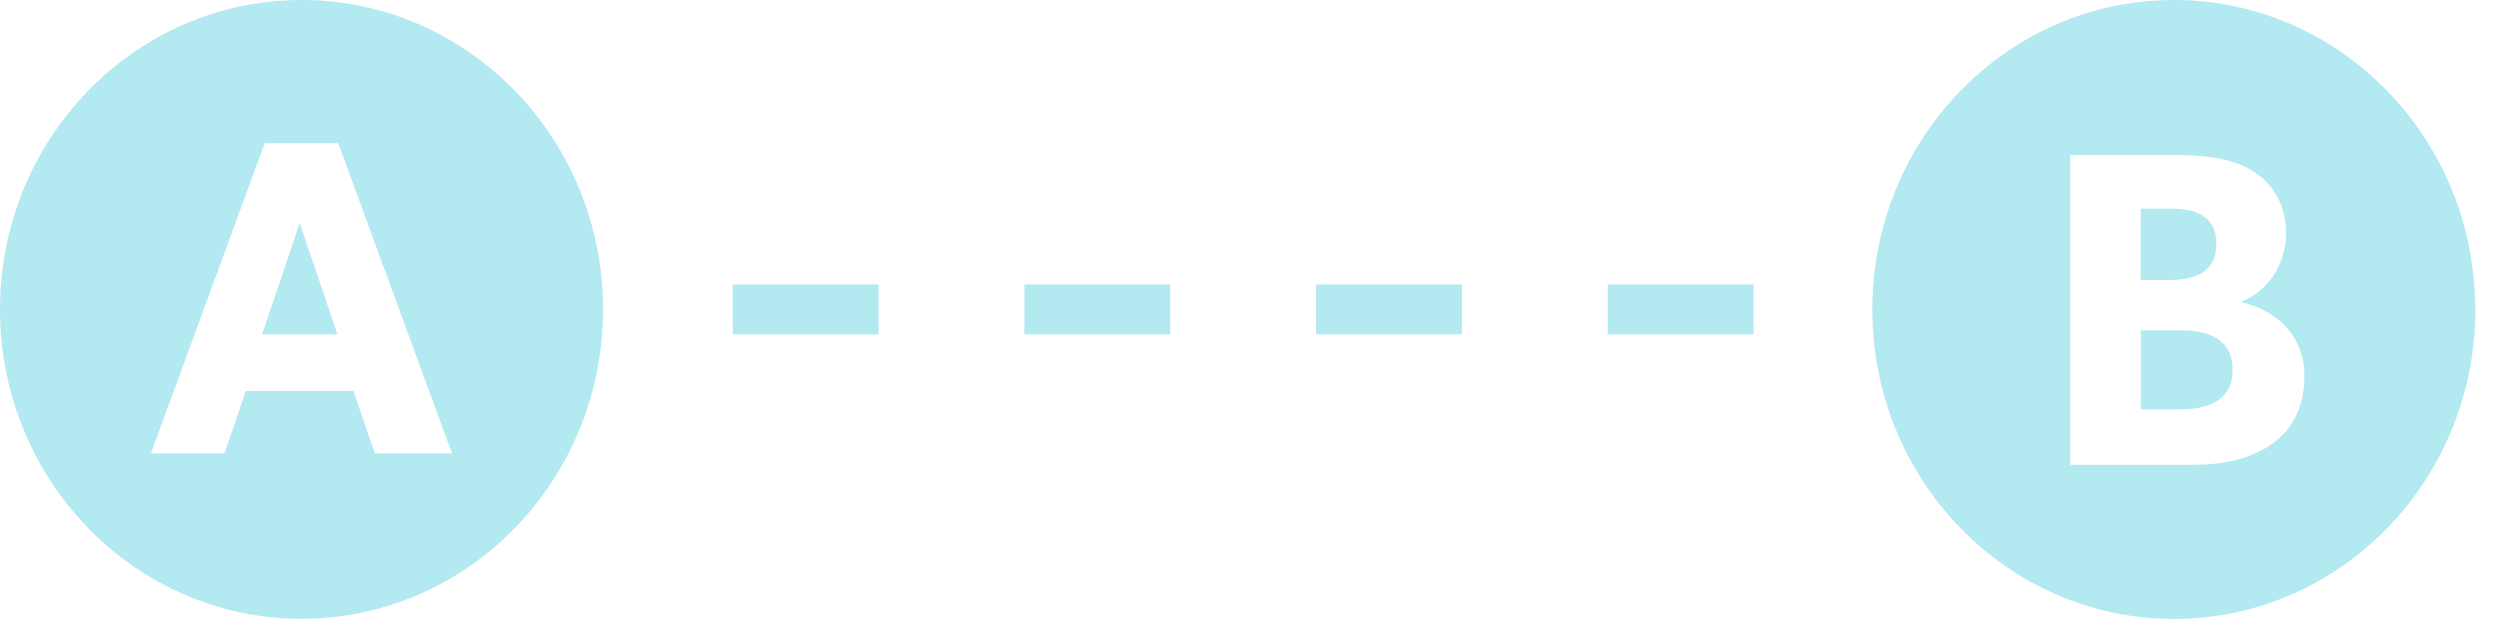 <?xml version="1.0" encoding="UTF-8"?>
<svg xmlns="http://www.w3.org/2000/svg" width="101" height="26" viewBox="0 0 101 26" fill="none">
  <path d="M29.602 11.492H35.494V13.508H29.602V11.492ZM53.169 13.508H59.061V11.492H53.169V13.508ZM41.386 13.508H47.278V11.492H41.386V13.508ZM64.953 13.508H70.845V11.492H64.953V13.508ZM10.591 13.508H13.63L12.108 9.008L10.586 13.508H10.591ZM24.363 12.5C24.363 19.402 18.908 25 12.181 25C5.455 25 0 19.407 0 12.5C0 5.593 5.455 0 12.181 0C18.908 0 24.363 5.598 24.363 12.5ZM18.26 18.314L13.664 5.784H10.694L6.098 18.314H9.069L9.933 15.795H14.278L15.142 18.314H18.255H18.26ZM89.542 9.845C89.542 8.666 88.624 8.429 87.666 8.429H86.483V11.311H87.598C88.589 11.311 89.542 11.074 89.542 9.84V9.845ZM88.059 13.346H86.488V16.536H88.059C89.12 16.536 90.2 16.244 90.2 14.938C90.2 13.634 89.12 13.341 88.059 13.341V13.346ZM100.005 12.505C100.005 19.407 94.55 25.005 87.823 25.005C81.097 25.005 75.642 19.407 75.642 12.505C75.642 5.603 81.092 0 87.819 0C94.545 0 100 5.598 100 12.5L100.005 12.505ZM93.097 15.18C93.097 13.639 92.09 12.586 90.568 12.208V12.172C91.486 11.845 92.355 10.792 92.355 9.417C92.355 8.041 91.614 7.22 90.799 6.787C89.984 6.353 88.909 6.263 87.794 6.263H83.64V18.778H88.624C90.902 18.778 93.097 17.871 93.097 15.185V15.18Z" fill="#B3E9F0"></path>
</svg>
